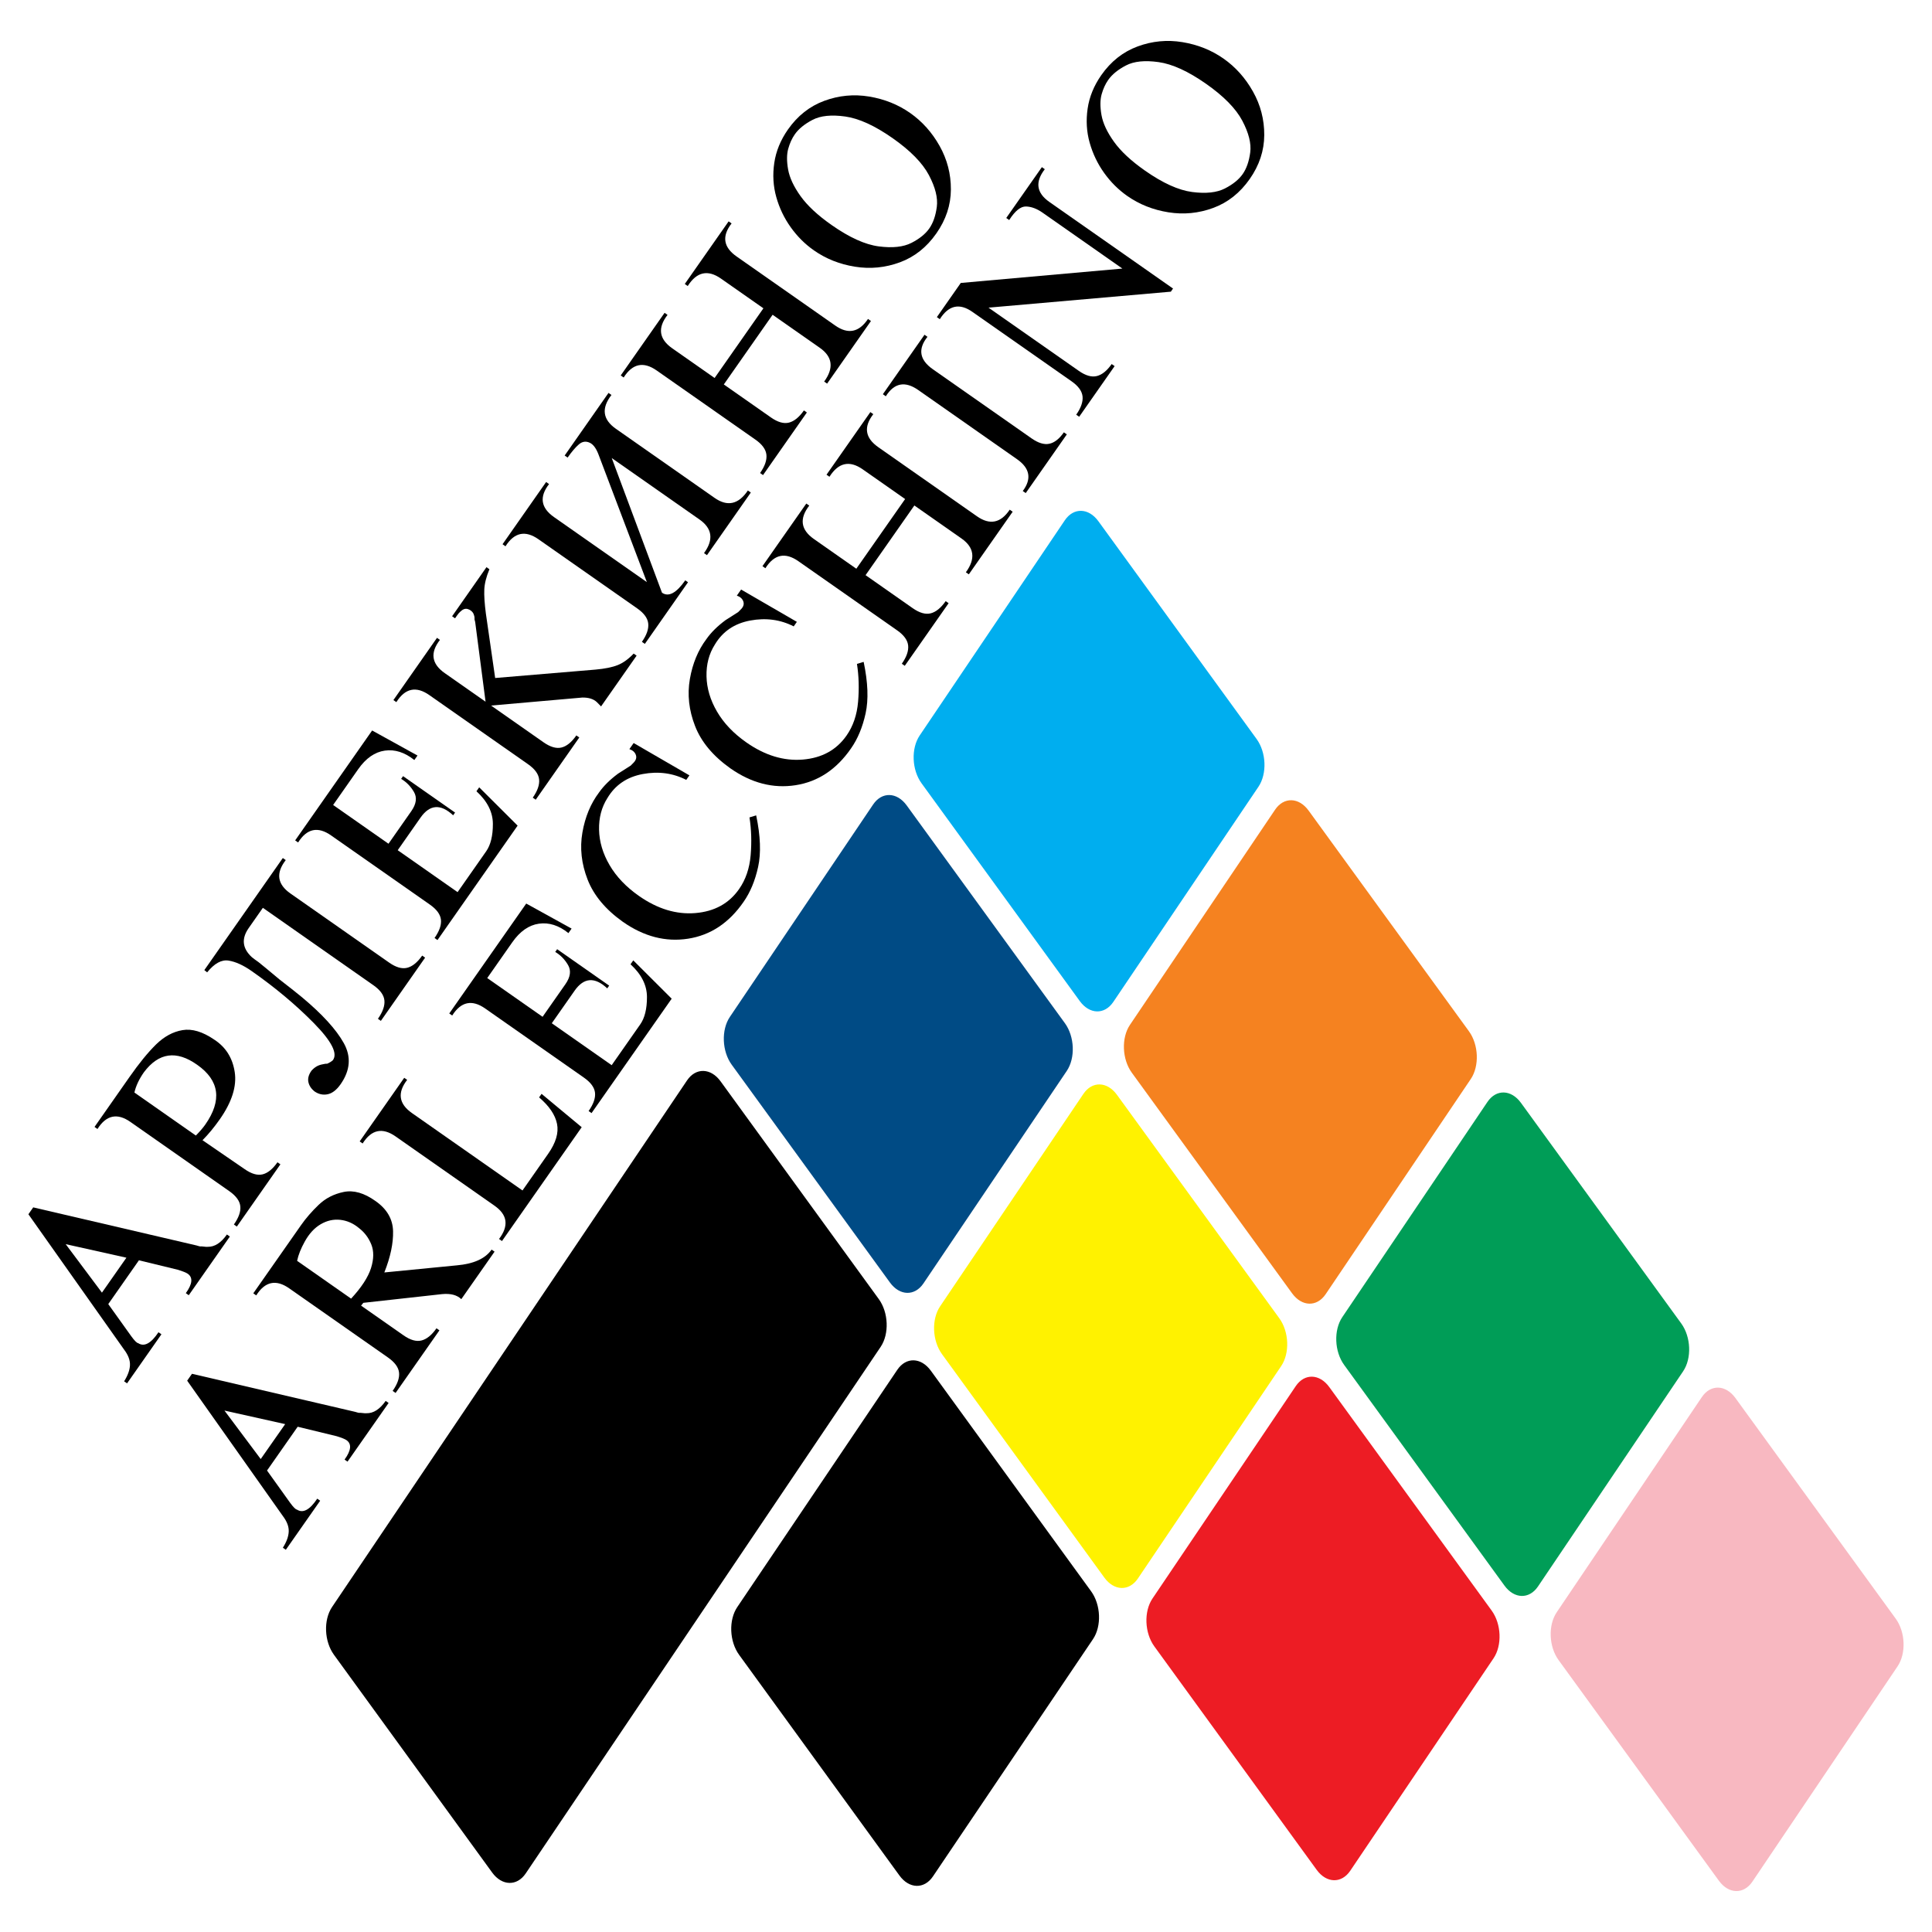 <?xml version="1.0" encoding="utf-8"?>
<!-- Generator: Adobe Illustrator 13.0.0, SVG Export Plug-In . SVG Version: 6.00 Build 14576)  -->
<!DOCTYPE svg PUBLIC "-//W3C//DTD SVG 1.0//EN" "http://www.w3.org/TR/2001/REC-SVG-20010904/DTD/svg10.dtd">
<svg version="1.0" id="Layer_1" xmlns="http://www.w3.org/2000/svg" xmlns:xlink="http://www.w3.org/1999/xlink" x="0px" y="0px"
	 width="192.756px" height="192.756px" viewBox="0 0 192.756 192.756" enable-background="new 0 0 192.756 192.756"
	 xml:space="preserve">
<g>
	<polygon fill-rule="evenodd" clip-rule="evenodd" fill="#FFFFFF" points="0,0 192.756,0 192.756,192.756 0,192.756 0,0 	"/>
	<path fill-rule="evenodd" clip-rule="evenodd" d="M6.554,124.129l6.058,1.352l-2.441,3.486L6.554,124.129L6.554,124.129z
		 M18.73,127.08c0.536,0.375,0.472,1.021-0.19,1.938l0.293,0.207l4.1-5.855l-0.294-0.205c-0.584,0.834-1.222,1.244-1.912,1.229
		c-0.066,0.012-0.194,0.006-0.381-0.018c-0.188-0.025-0.314-0.031-0.381-0.02c-0.048-0.014-0.09-0.023-0.125-0.029
		c-0.035-0.004-0.071-0.016-0.108-0.031c-0.038-0.018-0.074-0.027-0.109-0.033l-16.309-3.803l-0.48,0.686l9.561,13.523
		c0.403,0.535,0.594,1.049,0.572,1.539c-0.022,0.49-0.217,1.025-0.584,1.605l0.294,0.205l3.429-4.895l-0.294-0.207
		c-0.742,1.115-1.416,1.48-2.021,1.094c-0.141-0.02-0.37-0.248-0.687-0.684l-2.302-3.217l3.059-4.369l3.891,0.945
		C18.247,126.84,18.574,126.971,18.73,127.08L18.73,127.08z"/>
	<path fill-rule="evenodd" clip-rule="evenodd" d="M14.358,106.98c1.474-1.965,3.244-2.215,5.31-0.748
		c2.233,1.564,2.503,3.553,0.812,5.969c-0.22,0.314-0.533,0.678-0.94,1.092l-6.13-4.291
		C13.558,108.346,13.874,107.672,14.358,106.98L14.358,106.98z M23.975,120.34c0.059,0.527-0.154,1.137-0.639,1.828l0.294,0.207
		l4.347-6.209l-0.294-0.205c-0.476,0.678-0.972,1.08-1.487,1.205s-1.113-0.049-1.792-0.525l-4.199-2.881
		c0.603-0.609,1.177-1.305,1.726-2.09c1.207-1.723,1.703-3.293,1.488-4.707c-0.215-1.416-0.899-2.498-2.049-3.244
		c-1.158-0.791-2.212-1.105-3.162-0.943c-0.949,0.16-1.827,0.637-2.633,1.424c-0.805,0.789-1.692,1.875-2.661,3.26l-3.483,4.973
		l0.294,0.207c0.876-1.391,1.974-1.625,3.292-0.701l9.851,6.896C23.547,119.311,23.916,119.812,23.975,120.34L23.975,120.34z"/>
	<path fill-rule="evenodd" clip-rule="evenodd" d="M37.252,98.295l-11.026-7.721l-1.413,2.018c-0.74,1.057-0.638,2.023,0.306,2.898
		c0.147,0.123,0.372,0.29,0.672,0.5c0.265,0.206,0.961,0.781,2.089,1.726c1.06,0.82,1.812,1.414,2.254,1.783
		c2.014,1.682,3.401,3.203,4.161,4.562c0.76,1.359,0.655,2.73-0.313,4.113c-0.402,0.574-0.836,0.908-1.3,1.002
		s-0.905-0.006-1.322-0.299c-0.322-0.264-0.519-0.572-0.593-0.926c-0.074-0.352,0.026-0.725,0.301-1.117
		c0.295-0.338,0.636-0.545,1.022-0.627c0.088-0.014,0.18-0.033,0.273-0.055c0.093-0.023,0.186-0.031,0.279-0.025
		c0.223-0.096,0.409-0.209,0.558-0.338c0.523-0.664-0.106-1.902-1.892-3.717c-1.785-1.814-3.852-3.545-6.202-5.19
		c-0.835-0.585-1.603-0.933-2.304-1.044c-0.7-0.111-1.412,0.281-2.135,1.174l-0.28-0.225l7.83-11.182l0.293,0.206
		c-1.007,1.299-0.851,2.41,0.467,3.333l9.852,6.897c0.678,0.475,1.278,0.647,1.798,0.515c0.521-0.132,1.018-0.537,1.494-1.216
		l0.293,0.206L38,101.852l-0.294-0.205c0.484-0.691,0.699-1.305,0.646-1.838S37.931,98.77,37.252,98.295L37.252,98.295z"/>
	<path fill-rule="evenodd" clip-rule="evenodd" d="M42.885,90.249l-9.85-6.897c-1.319-0.924-2.416-0.69-3.292,0.701l-0.294-0.206
		l7.679-10.966l4.526,2.498l-0.316,0.45c-0.959-0.769-1.941-1.082-2.946-0.939c-1.004,0.143-1.891,0.762-2.659,1.859l-2.496,3.564
		l5.523,3.867l2.276-3.25c0.502-0.718,0.59-1.358,0.263-1.917s-0.753-0.994-1.277-1.303l0.192-0.274l5.189,3.634l-0.192,0.274
		c-1.247-1.165-2.332-1.087-3.255,0.231l-2.276,3.251l5.973,4.183l2.853-4.074c0.447-0.64,0.67-1.548,0.669-2.727
		c-0.002-1.178-0.548-2.267-1.64-3.264l0.274-0.392l3.833,3.822l-7.995,11.417l-0.293-0.206c0.484-0.691,0.697-1.301,0.638-1.829
		C43.933,91.226,43.564,90.724,42.885,90.249L42.885,90.249z"/>
	<path fill-rule="evenodd" clip-rule="evenodd" d="M58.106,69.594l-9.111,0.8l5.229,3.662c0.679,0.475,1.276,0.65,1.792,0.525
		c0.516-0.125,1.012-0.528,1.487-1.207l0.293,0.206l-4.347,6.208l-0.294-0.206c0.475-0.678,0.686-1.284,0.632-1.818
		c-0.054-0.535-0.421-1.039-1.1-1.515l-9.851-6.898c-1.318-0.923-2.416-0.689-3.292,0.701l-0.293-0.206l4.347-6.208l0.293,0.205
		c-0.998,1.287-0.837,2.391,0.481,3.314l4.073,2.852l-1.021-7.836c0.001-0.057-0.026-0.184-0.084-0.38
		c0.026-0.176-0.016-0.38-0.125-0.613c-0.128-0.207-0.313-0.346-0.554-0.417c-0.242-0.072-0.489,0.018-0.742,0.268
		c-0.09,0.073-0.194,0.194-0.313,0.364L45.4,61.69l-0.293-0.206l3.428-4.896l0.294,0.205c-0.313,0.754-0.483,1.428-0.51,2.022
		s0.026,1.395,0.157,2.401l0.927,6.428l10.015-0.839c0.935-0.084,1.672-0.234,2.212-0.45c0.54-0.215,1.07-0.598,1.591-1.147
		l0.294,0.206l-3.552,5.072c0.039,0.027-0.101-0.12-0.421-0.441C59.213,69.738,58.734,69.587,58.106,69.594L58.106,69.594z"/>
	<path fill-rule="evenodd" clip-rule="evenodd" d="M69.787,51.829l-8.753-6.129l5.012,13.433c0.653,0.458,1.427,0.046,2.323-1.233
		l0.274,0.192l-4.306,6.149l-0.294-0.206c0.476-0.679,0.687-1.285,0.632-1.819c-0.054-0.534-0.42-1.039-1.099-1.514l-9.851-6.898
		c-1.318-0.923-2.416-0.689-3.292,0.701l-0.294-0.206l4.347-6.208l0.293,0.206c-0.989,1.273-0.824,2.371,0.495,3.294l9.264,6.486
		l-4.848-12.792c-0.226-0.567-0.496-0.93-0.811-1.093c-0.402-0.203-0.775-0.157-1.118,0.138c-0.343,0.295-0.72,0.736-1.13,1.323
		l-0.294-0.205l4.374-6.247l0.294,0.206c-1.025,1.326-0.878,2.449,0.44,3.372l9.851,6.897c1.28,0.896,2.386,0.65,3.32-0.74
		l0.293,0.206l-4.375,6.247l-0.294-0.206C71.218,53.843,71.067,52.725,69.787,51.829L69.787,51.829z"/>
	<path fill-rule="evenodd" clip-rule="evenodd" d="M77.083,31.404l-4.868,6.953l4.7,3.291c0.679,0.476,1.279,0.647,1.799,0.516
		c0.52-0.132,1.018-0.538,1.494-1.216l0.293,0.206l-1.413,2.018l-1.549,2.212L76.128,47.4l-0.294-0.206
		c0.475-0.679,0.686-1.285,0.632-1.819c-0.054-0.534-0.42-1.04-1.099-1.515l-9.851-6.897c-1.318-0.923-2.416-0.689-3.292,0.701
		l-0.293-0.206l1.412-2.017l1.55-2.213l1.413-2.017l0.294,0.206c-1.007,1.299-0.852,2.41,0.467,3.333l4.23,2.962l4.868-6.952
		l-4.23-2.962c-1.318-0.923-2.425-0.677-3.32,0.74l-0.294-0.206l1.44-2.056l1.55-2.213l1.385-1.978l0.294,0.206
		c-0.988,1.273-0.823,2.371,0.495,3.294l9.851,6.898c1.28,0.896,2.368,0.676,3.265-0.662l0.294,0.207l-1.386,1.978l-1.549,2.213
		l-1.44,2.056l-0.294-0.205c0.987-1.353,0.84-2.477-0.439-3.373L77.083,31.404L77.083,31.404z"/>
	<path fill-rule="evenodd" clip-rule="evenodd" d="M79.871,19.567c-0.683-0.955-1.097-1.843-1.242-2.665s-0.141-1.509,0.014-2.062
		c0.154-0.554,0.373-1.033,0.656-1.438c0.384-0.548,0.974-1.03,1.771-1.445c0.796-0.415,1.88-0.526,3.254-0.334
		c1.373,0.192,2.947,0.911,4.723,2.154c1.775,1.243,2.985,2.475,3.63,3.694c0.644,1.22,0.907,2.275,0.789,3.166
		c-0.117,0.891-0.368,1.61-0.752,2.158c-0.384,0.548-0.977,1.028-1.78,1.438s-1.887,0.527-3.251,0.35
		c-1.365-0.176-2.935-0.887-4.71-2.131C81.588,21.484,80.555,20.523,79.871,19.567L79.871,19.567z M85.302,26.609
		c1.531,0.245,3.024,0.099,4.48-0.438c1.456-0.537,2.668-1.497,3.637-2.882c0.96-1.37,1.444-2.832,1.451-4.383
		c0.006-1.552-0.37-3.002-1.128-4.35c-0.758-1.349-1.738-2.444-2.94-3.285c-1.201-0.841-2.564-1.386-4.091-1.639
		c-1.526-0.251-3.018-0.109-4.474,0.429c-1.456,0.537-2.664,1.491-3.624,2.861c-0.74,1.058-1.196,2.174-1.366,3.348
		c-0.171,1.175-0.103,2.308,0.204,3.397c0.307,1.09,0.787,2.093,1.44,3.008c0.654,0.915,1.424,1.683,2.312,2.304
		C82.404,25.821,83.771,26.364,85.302,26.609L85.302,26.609z"/>
	<path fill-rule="evenodd" clip-rule="evenodd" d="M22.394,140.732l6.058,1.352l-2.44,3.486L22.394,140.732L22.394,140.732z
		 M34.569,143.684c0.536,0.375,0.472,1.021-0.19,1.938l0.293,0.207l4.1-5.855l-0.294-0.205c-0.584,0.834-1.222,1.246-1.912,1.229
		c-0.066,0.012-0.193,0.006-0.38-0.018c-0.188-0.025-0.314-0.029-0.381-0.02c-0.048-0.014-0.09-0.023-0.125-0.029
		c-0.035-0.004-0.071-0.016-0.109-0.031c-0.037-0.018-0.073-0.027-0.108-0.033l-16.309-3.803l-0.48,0.686l9.56,13.523
		c0.403,0.537,0.595,1.049,0.572,1.539c-0.022,0.49-0.217,1.025-0.584,1.604l0.294,0.207l3.428-4.896l-0.293-0.205
		c-0.742,1.115-1.415,1.48-2.021,1.094c-0.141-0.021-0.37-0.25-0.687-0.686l-2.301-3.215l3.058-4.369l3.892,0.945
		C34.086,143.443,34.413,143.574,34.569,143.684L34.569,143.684z"/>
	<path fill-rule="evenodd" clip-rule="evenodd" d="M30.404,123.875c0.433-0.787,0.963-1.363,1.591-1.732
		c0.627-0.367,1.28-0.514,1.957-0.439c0.677,0.076,1.298,0.35,1.862,0.822c0.556,0.428,0.967,0.975,1.232,1.637
		c0.265,0.662,0.255,1.449-0.031,2.357c-0.287,0.908-0.949,1.924-1.986,3.045l-5.386-3.771
		C29.767,125.199,30.021,124.561,30.404,123.875L30.404,123.875z M44.099,129.115c0.855-0.082,1.497,0.084,1.925,0.502l3.319-4.74
		l-0.294-0.205c-0.63,0.9-1.786,1.424-3.465,1.572l-7.239,0.709c0.611-1.537,0.9-2.91,0.871-4.117
		c-0.03-1.209-0.612-2.211-1.749-3.006c-1.127-0.807-2.184-1.111-3.173-0.908c-0.988,0.203-1.825,0.633-2.51,1.293
		c-0.685,0.658-1.27,1.334-1.754,2.025l-4.759,6.795l0.294,0.207c0.876-1.391,1.974-1.625,3.292-0.701l9.85,6.896
		c0.679,0.477,1.048,0.977,1.106,1.506c0.059,0.527-0.154,1.137-0.639,1.828l0.293,0.205l4.375-6.246l-0.294-0.205
		c-0.475,0.678-0.973,1.084-1.494,1.215c-0.52,0.133-1.12-0.039-1.799-0.516l-4.23-2.961l0.226-0.279L44.099,129.115L44.099,129.115
		z"/>
	<path fill-rule="evenodd" clip-rule="evenodd" d="M53.786,109.486l0.247-0.352l4.003,3.328l-7.953,11.357l-0.294-0.205
		c0.493-0.646,0.705-1.248,0.636-1.803c-0.069-0.555-0.437-1.064-1.103-1.529l-9.85-6.898c-1.319-0.924-2.416-0.689-3.292,0.701
		l-0.294-0.207l4.442-6.344l0.294,0.205c-0.997,1.285-0.837,2.391,0.482,3.314l11.025,7.719l2.564-3.662
		c0.768-1.096,1.062-2.092,0.881-2.986S54.797,110.35,53.786,109.486L53.786,109.486z"/>
	<path fill-rule="evenodd" clip-rule="evenodd" d="M58.26,107.516l-9.851-6.896c-1.319-0.924-2.416-0.689-3.292,0.699l-0.294-0.205
		l7.679-10.966l4.526,2.498l-0.315,0.45c-0.959-0.769-1.941-1.082-2.946-0.939s-1.891,0.762-2.659,1.859l-2.496,3.565l5.522,3.865
		l2.276-3.25c0.503-0.719,0.591-1.357,0.263-1.918c-0.328-0.559-0.753-0.994-1.277-1.302l0.192-0.274l5.189,3.633l-0.192,0.275
		c-1.247-1.166-2.333-1.088-3.255,0.23l-2.277,3.25l5.974,4.184l2.852-4.074c0.448-0.639,0.67-1.549,0.669-2.727
		c-0.002-1.178-0.549-2.267-1.64-3.265l0.274-0.391l3.832,3.822l-7.995,11.416l-0.293-0.205c0.484-0.691,0.697-1.301,0.639-1.828
		S58.938,107.992,58.26,107.516L58.26,107.516z"/>
	<path fill-rule="evenodd" clip-rule="evenodd" d="M74.776,81.553l0.668-0.203c0.43,2.053,0.495,3.767,0.194,5.141
		c-0.302,1.375-0.786,2.539-1.454,3.492c-1.449,2.099-3.293,3.322-5.532,3.671c-2.238,0.349-4.409-0.212-6.511-1.685
		c-1.727-1.229-2.899-2.633-3.515-4.212c-0.616-1.58-0.789-3.146-0.519-4.698s0.822-2.883,1.657-3.992
		c0.457-0.652,1.09-1.279,1.9-1.88c0.556-0.35,0.978-0.619,1.266-0.807c0,0,0.101-0.104,0.305-0.311
		c0.231-0.247,0.298-0.501,0.2-0.764c-0.098-0.264-0.312-0.452-0.641-0.565l0.426-0.607l5.563,3.225l-0.315,0.451
		c-1.333-0.681-2.784-0.874-4.351-0.581c-1.567,0.293-2.74,1.093-3.517,2.397c-0.583,0.916-0.859,1.971-0.832,3.168
		c0.028,1.197,0.378,2.371,1.051,3.522c0.672,1.152,1.648,2.176,2.927,3.071c1.854,1.298,3.731,1.869,5.632,1.711
		s3.354-0.955,4.358-2.391c0.659-0.94,1.044-2.066,1.156-3.379C75.004,84.014,74.965,82.756,74.776,81.553L74.776,81.553z"/>
	<path fill-rule="evenodd" clip-rule="evenodd" d="M85.499,66.239l0.668-0.203c0.431,2.052,0.496,3.767,0.194,5.141
		c-0.302,1.375-0.786,2.539-1.454,3.492c-1.449,2.098-3.293,3.322-5.532,3.671c-2.239,0.349-4.409-0.212-6.511-1.685
		c-1.727-1.229-2.899-2.632-3.515-4.212c-0.616-1.58-0.79-3.145-0.52-4.698c0.27-1.552,0.822-2.883,1.656-3.991
		c0.457-0.652,1.09-1.279,1.9-1.88c0.556-0.35,0.978-0.619,1.265-0.807c0,0,0.102-0.104,0.306-0.311
		c0.231-0.246,0.298-0.501,0.2-0.765s-0.311-0.452-0.64-0.565l0.425-0.607l5.563,3.224l-0.315,0.451
		c-1.333-0.681-2.783-0.874-4.351-0.581c-1.567,0.294-2.74,1.093-3.517,2.397c-0.583,0.915-0.859,1.971-0.832,3.168
		c0.027,1.196,0.378,2.371,1.05,3.522c0.672,1.152,1.648,2.176,2.928,3.072c1.854,1.298,3.731,1.868,5.631,1.71
		c1.9-0.158,3.354-0.955,4.359-2.391c0.659-0.94,1.043-2.067,1.155-3.379S85.688,67.442,85.499,66.239L85.499,66.239z"/>
	<path fill-rule="evenodd" clip-rule="evenodd" d="M91.226,50.432l-4.868,6.952l4.7,3.292c0.679,0.475,1.279,0.648,1.799,0.516
		c0.521-0.132,1.018-0.538,1.494-1.216l0.293,0.205l-1.413,2.018l-1.549,2.212l-1.413,2.018l-0.294-0.206
		c0.475-0.679,0.686-1.285,0.632-1.818c-0.054-0.534-0.42-1.039-1.099-1.515l-9.851-6.898c-1.318-0.923-2.416-0.689-3.292,0.701
		l-0.294-0.206l1.412-2.018l1.55-2.212l1.413-2.018l0.293,0.206c-1.007,1.299-0.851,2.411,0.467,3.334l4.23,2.962l4.868-6.952
		l-4.229-2.962c-1.318-0.923-2.425-0.677-3.32,0.74l-0.293-0.206l1.44-2.056l1.549-2.213l1.385-1.978l0.294,0.206
		c-0.988,1.273-0.823,2.371,0.495,3.294l9.85,6.898c1.28,0.896,2.369,0.675,3.265-0.662l0.294,0.205l-1.386,1.979L98.1,55.245
		l-1.44,2.057l-0.294-0.206c0.987-1.352,0.84-2.477-0.439-3.373L91.226,50.432L91.226,50.432z"/>
	<path fill-rule="evenodd" clip-rule="evenodd" d="M101.466,45.812l-9.851-6.898c-1.319-0.923-2.398-0.715-3.237,0.623l-0.294-0.206
		l4.155-5.934l0.294,0.206c-0.487,0.612-0.687,1.188-0.597,1.727c0.089,0.54,0.467,1.042,1.132,1.508l9.852,6.898
		c0.665,0.466,1.255,0.646,1.768,0.538c0.514-0.107,0.998-0.488,1.455-1.141l0.294,0.206l-4.1,5.856l-0.294-0.206
		C102.95,47.776,102.759,46.717,101.466,45.812L101.466,45.812z"/>
	<path fill-rule="evenodd" clip-rule="evenodd" d="M95.857,28.23l16.123-1.435l-7.971-5.582c-0.562-0.393-1.109-0.597-1.645-0.611
		c-0.534-0.014-1.093,0.437-1.676,1.352l-0.294-0.206l3.553-5.072l0.293,0.206c-0.988,1.273-0.837,2.362,0.456,3.267l12.338,8.639
		l-0.22,0.313l-18.189,1.594l9.009,6.308c0.68,0.475,1.278,0.647,1.799,0.516s1.014-0.531,1.479-1.197l0.294,0.206l-3.537,5.053
		l-0.295-0.206c0.476-0.679,0.687-1.285,0.633-1.819c-0.055-0.534-0.42-1.039-1.1-1.515l-9.89-6.924
		c-1.292-0.905-2.376-0.662-3.253,0.728l-0.293-0.206L95.857,28.23L95.857,28.23z"/>
	<path fill-rule="evenodd" clip-rule="evenodd" d="M111.139,14.139c-0.685-0.956-1.099-1.843-1.244-2.665
		c-0.144-0.821-0.14-1.508,0.014-2.062c0.155-0.553,0.374-1.033,0.658-1.437c0.383-0.548,0.974-1.03,1.771-1.445
		c0.795-0.416,1.881-0.527,3.253-0.334c1.373,0.193,2.947,0.911,4.723,2.154c1.776,1.243,2.986,2.475,3.631,3.695
		c0.644,1.22,0.907,2.274,0.79,3.165c-0.118,0.89-0.369,1.61-0.753,2.159c-0.384,0.548-0.979,1.028-1.78,1.438
		c-0.804,0.41-1.888,0.527-3.252,0.35c-1.364-0.177-2.935-0.888-4.71-2.131C112.854,16.056,111.821,15.094,111.139,14.139
		L111.139,14.139z M116.568,21.181c1.531,0.245,3.023,0.099,4.479-0.438c1.455-0.537,2.668-1.498,3.638-2.882
		c0.96-1.371,1.442-2.832,1.45-4.383c0.007-1.552-0.369-3.002-1.129-4.35c-0.757-1.348-1.738-2.443-2.938-3.284
		c-1.2-0.841-2.565-1.387-4.092-1.639s-3.018-0.109-4.473,0.428s-2.663,1.49-3.624,2.861c-0.741,1.058-1.195,2.174-1.366,3.348
		c-0.17,1.175-0.104,2.308,0.204,3.397c0.308,1.09,0.786,2.093,1.439,3.007c0.654,0.915,1.425,1.683,2.312,2.305
		C113.671,20.392,115.037,20.936,116.568,21.181L116.568,21.181z"/>
	<path fill-rule="evenodd" clip-rule="evenodd" d="M87.862,134.379c0.872-1.295,0.788-3.432-0.187-4.773l-15.784-21.723
		c-0.975-1.344-2.473-1.385-3.345-0.09l-35.414,52.535c-0.872,1.295-0.788,3.43,0.188,4.773l15.784,21.723
		c0.975,1.344,2.474,1.383,3.346,0.09L87.862,134.379L87.862,134.379z"/>
	<path fill-rule="evenodd" clip-rule="evenodd" fill="#004B85" d="M106.43,106.85c0.872-1.293,0.788-3.43-0.188-4.771L90.459,80.354
		c-0.976-1.342-2.474-1.383-3.346-0.09l-14.295,21.195c-0.872,1.293-0.789,3.43,0.187,4.771l15.784,21.725
		c0.976,1.342,2.473,1.383,3.345,0.09L106.43,106.85L106.43,106.85z"/>
	<path fill-rule="evenodd" clip-rule="evenodd" fill="#00AEEF" d="M125.555,78.496c0.872-1.293,0.788-3.43-0.188-4.772L109.584,52
		c-0.977-1.343-2.474-1.383-3.346-0.091l-14.481,21.47c-0.872,1.293-0.788,3.43,0.188,4.772l15.783,21.723
		c0.976,1.344,2.474,1.383,3.346,0.09L125.555,78.496L125.555,78.496z"/>
	<path fill-rule="evenodd" clip-rule="evenodd" d="M109.048,163.537c0.871-1.293,0.788-3.43-0.187-4.773l-15.992-22.01
		c-0.976-1.342-2.473-1.383-3.345-0.088l-15.966,23.672c-0.873,1.293-0.789,3.428,0.187,4.771l15.991,22.01
		c0.976,1.342,2.473,1.383,3.345,0.09L109.048,163.537L109.048,163.537z"/>
	<path fill-rule="evenodd" clip-rule="evenodd" fill="#FFF200" d="M127.823,136.295c0.872-1.293,0.788-3.43-0.188-4.773
		l-16.199-22.295c-0.975-1.342-2.473-1.383-3.345-0.09l-14.296,21.195c-0.872,1.293-0.788,3.43,0.188,4.771l16.198,22.295
		c0.975,1.342,2.474,1.383,3.346,0.09L127.823,136.295L127.823,136.295z"/>
	<path fill-rule="evenodd" clip-rule="evenodd" fill="#F58220" d="M146.74,107.654c0.872-1.293,0.788-3.43-0.188-4.771
		l-15.992-22.01c-0.974-1.342-2.473-1.382-3.344-0.09l-14.481,21.469c-0.872,1.293-0.789,3.43,0.187,4.773l15.991,22.01
		c0.976,1.342,2.474,1.381,3.347,0.088L146.74,107.654L146.74,107.654z"/>
	<path fill-rule="evenodd" clip-rule="evenodd" fill="#ED1C24" d="M149.008,165.453c0.873-1.293,0.789-3.43-0.188-4.771
		l-16.198-22.295c-0.976-1.344-2.473-1.385-3.345-0.092L114.98,159.49c-0.871,1.293-0.787,3.43,0.188,4.771l16.199,22.295
		c0.976,1.344,2.474,1.383,3.346,0.092L149.008,165.453L149.008,165.453z"/>
	<path fill-rule="evenodd" clip-rule="evenodd" fill="#009D57" d="M167.926,136.814c0.872-1.293,0.787-3.43-0.188-4.773
		l-15.992-22.01c-0.975-1.342-2.473-1.383-3.344-0.09l-14.481,21.471c-0.872,1.293-0.789,3.43,0.187,4.771l15.991,22.01
		c0.976,1.344,2.473,1.383,3.346,0.09L167.926,136.814L167.926,136.814z"/>
	<path fill-rule="evenodd" clip-rule="evenodd" fill="#F8B8C1" d="M189.317,166.258c0.873-1.291,0.789-3.43-0.187-4.771
		l-15.99-22.01c-0.977-1.342-2.473-1.383-3.346-0.09l-14.481,21.471c-0.871,1.293-0.788,3.428,0.188,4.771l15.992,22.01
		c0.975,1.342,2.473,1.383,3.345,0.09L189.317,166.258L189.317,166.258z"/>
</g>
</svg>
